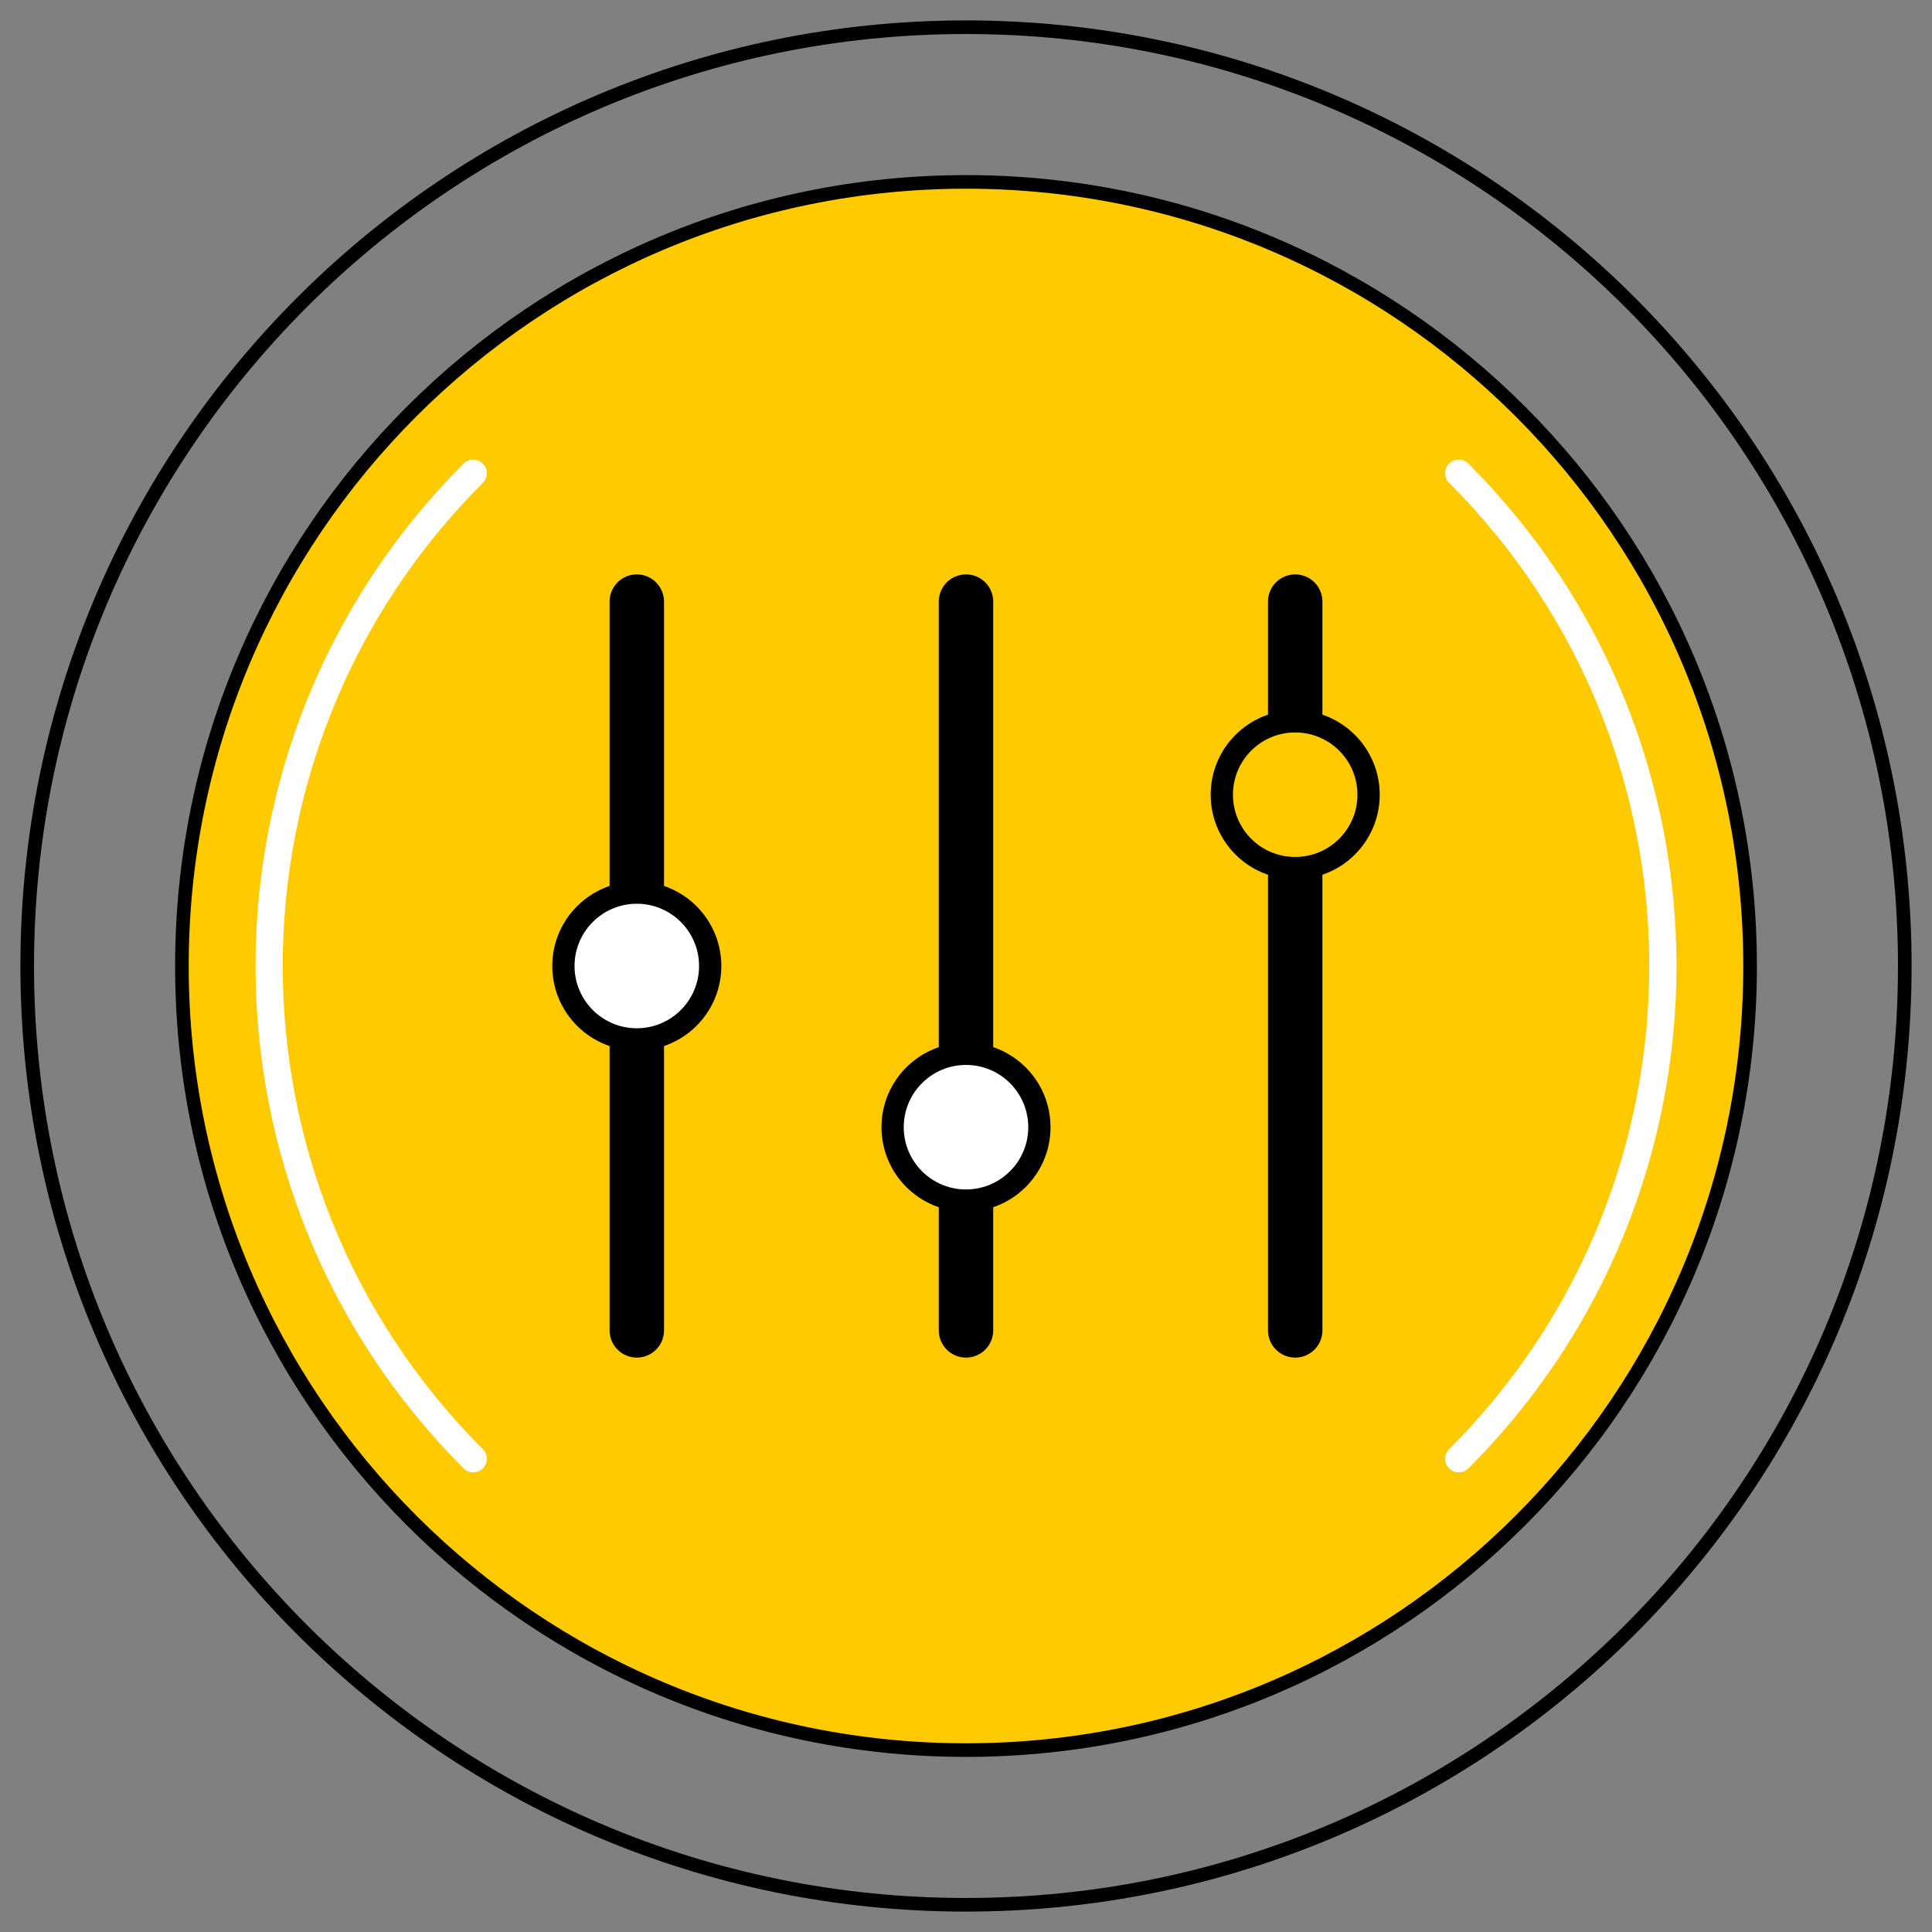 <svg width="71" height="71" viewBox="0 0 71 71" fill="none" xmlns="http://www.w3.org/2000/svg">
<rect x="0" y="0" width="71" height="71" fill="#808080" stroke="none"/>
<path d="M35.5 64.315C51.414 64.315 64.315 51.414 64.315 35.5C64.315 19.586 51.414 6.685 35.5 6.685C19.586 6.685 6.685 19.586 6.685 35.5C6.685 51.414 19.586 64.315 35.5 64.315Z" fill="#FFCA00" stroke="black" stroke-width="0.5" stroke-miterlimit="10" stroke-linecap="round" stroke-linejoin="round"/>
<path d="M35.5 70C54.554 70 70 54.554 70 35.5C70 16.446 54.554 1 35.5 1C16.446 1 1 16.446 1 35.5C1 54.554 16.446 70 35.5 70Z" stroke="black" stroke-width="0.5" stroke-miterlimit="10" stroke-linecap="round" stroke-linejoin="round"/>
<path d="M17.391 53.609C7.39 43.608 7.39 27.393 17.391 17.391" stroke="white" stroke-miterlimit="10" stroke-linecap="round"/>
<path d="M53.609 17.391C63.61 27.392 63.61 43.607 53.609 53.609" stroke="white" stroke-miterlimit="10" stroke-linecap="round"/>
<path d="M23.402 22.109V48.891" stroke="black" stroke-width="2" stroke-miterlimit="10" stroke-linecap="round" stroke-linejoin="round"/>
<path d="M35.5 22.109V48.891" stroke="black" stroke-width="2" stroke-miterlimit="10" stroke-linecap="round" stroke-linejoin="round"/>
<path d="M47.598 22.109V48.891" stroke="black" stroke-width="2" stroke-miterlimit="10" stroke-linecap="round" stroke-linejoin="round"/>
<path d="M23.402 38.197C24.892 38.197 26.099 36.99 26.099 35.5C26.099 34.011 24.892 32.803 23.402 32.803C21.913 32.803 20.705 34.011 20.705 35.5C20.705 36.99 21.913 38.197 23.402 38.197Z" fill="white" stroke="black" stroke-width="0.818" stroke-miterlimit="10" stroke-linecap="round" stroke-linejoin="round"/>
<path d="M35.5 44.121C36.989 44.121 38.197 42.913 38.197 41.424C38.197 39.934 36.989 38.727 35.5 38.727C34.011 38.727 32.803 39.934 32.803 41.424C32.803 42.913 34.011 44.121 35.5 44.121Z" fill="white" stroke="black" stroke-width="0.818" stroke-miterlimit="10" stroke-linecap="round" stroke-linejoin="round"/>
<path d="M47.598 31.902C49.087 31.902 50.295 30.695 50.295 29.205C50.295 27.715 49.087 26.508 47.598 26.508C46.108 26.508 44.901 27.715 44.901 29.205C44.901 30.695 46.108 31.902 47.598 31.902Z" fill="#FFCA00" stroke="black" stroke-width="0.818" stroke-miterlimit="10" stroke-linecap="round" stroke-linejoin="round"/>
</svg>
